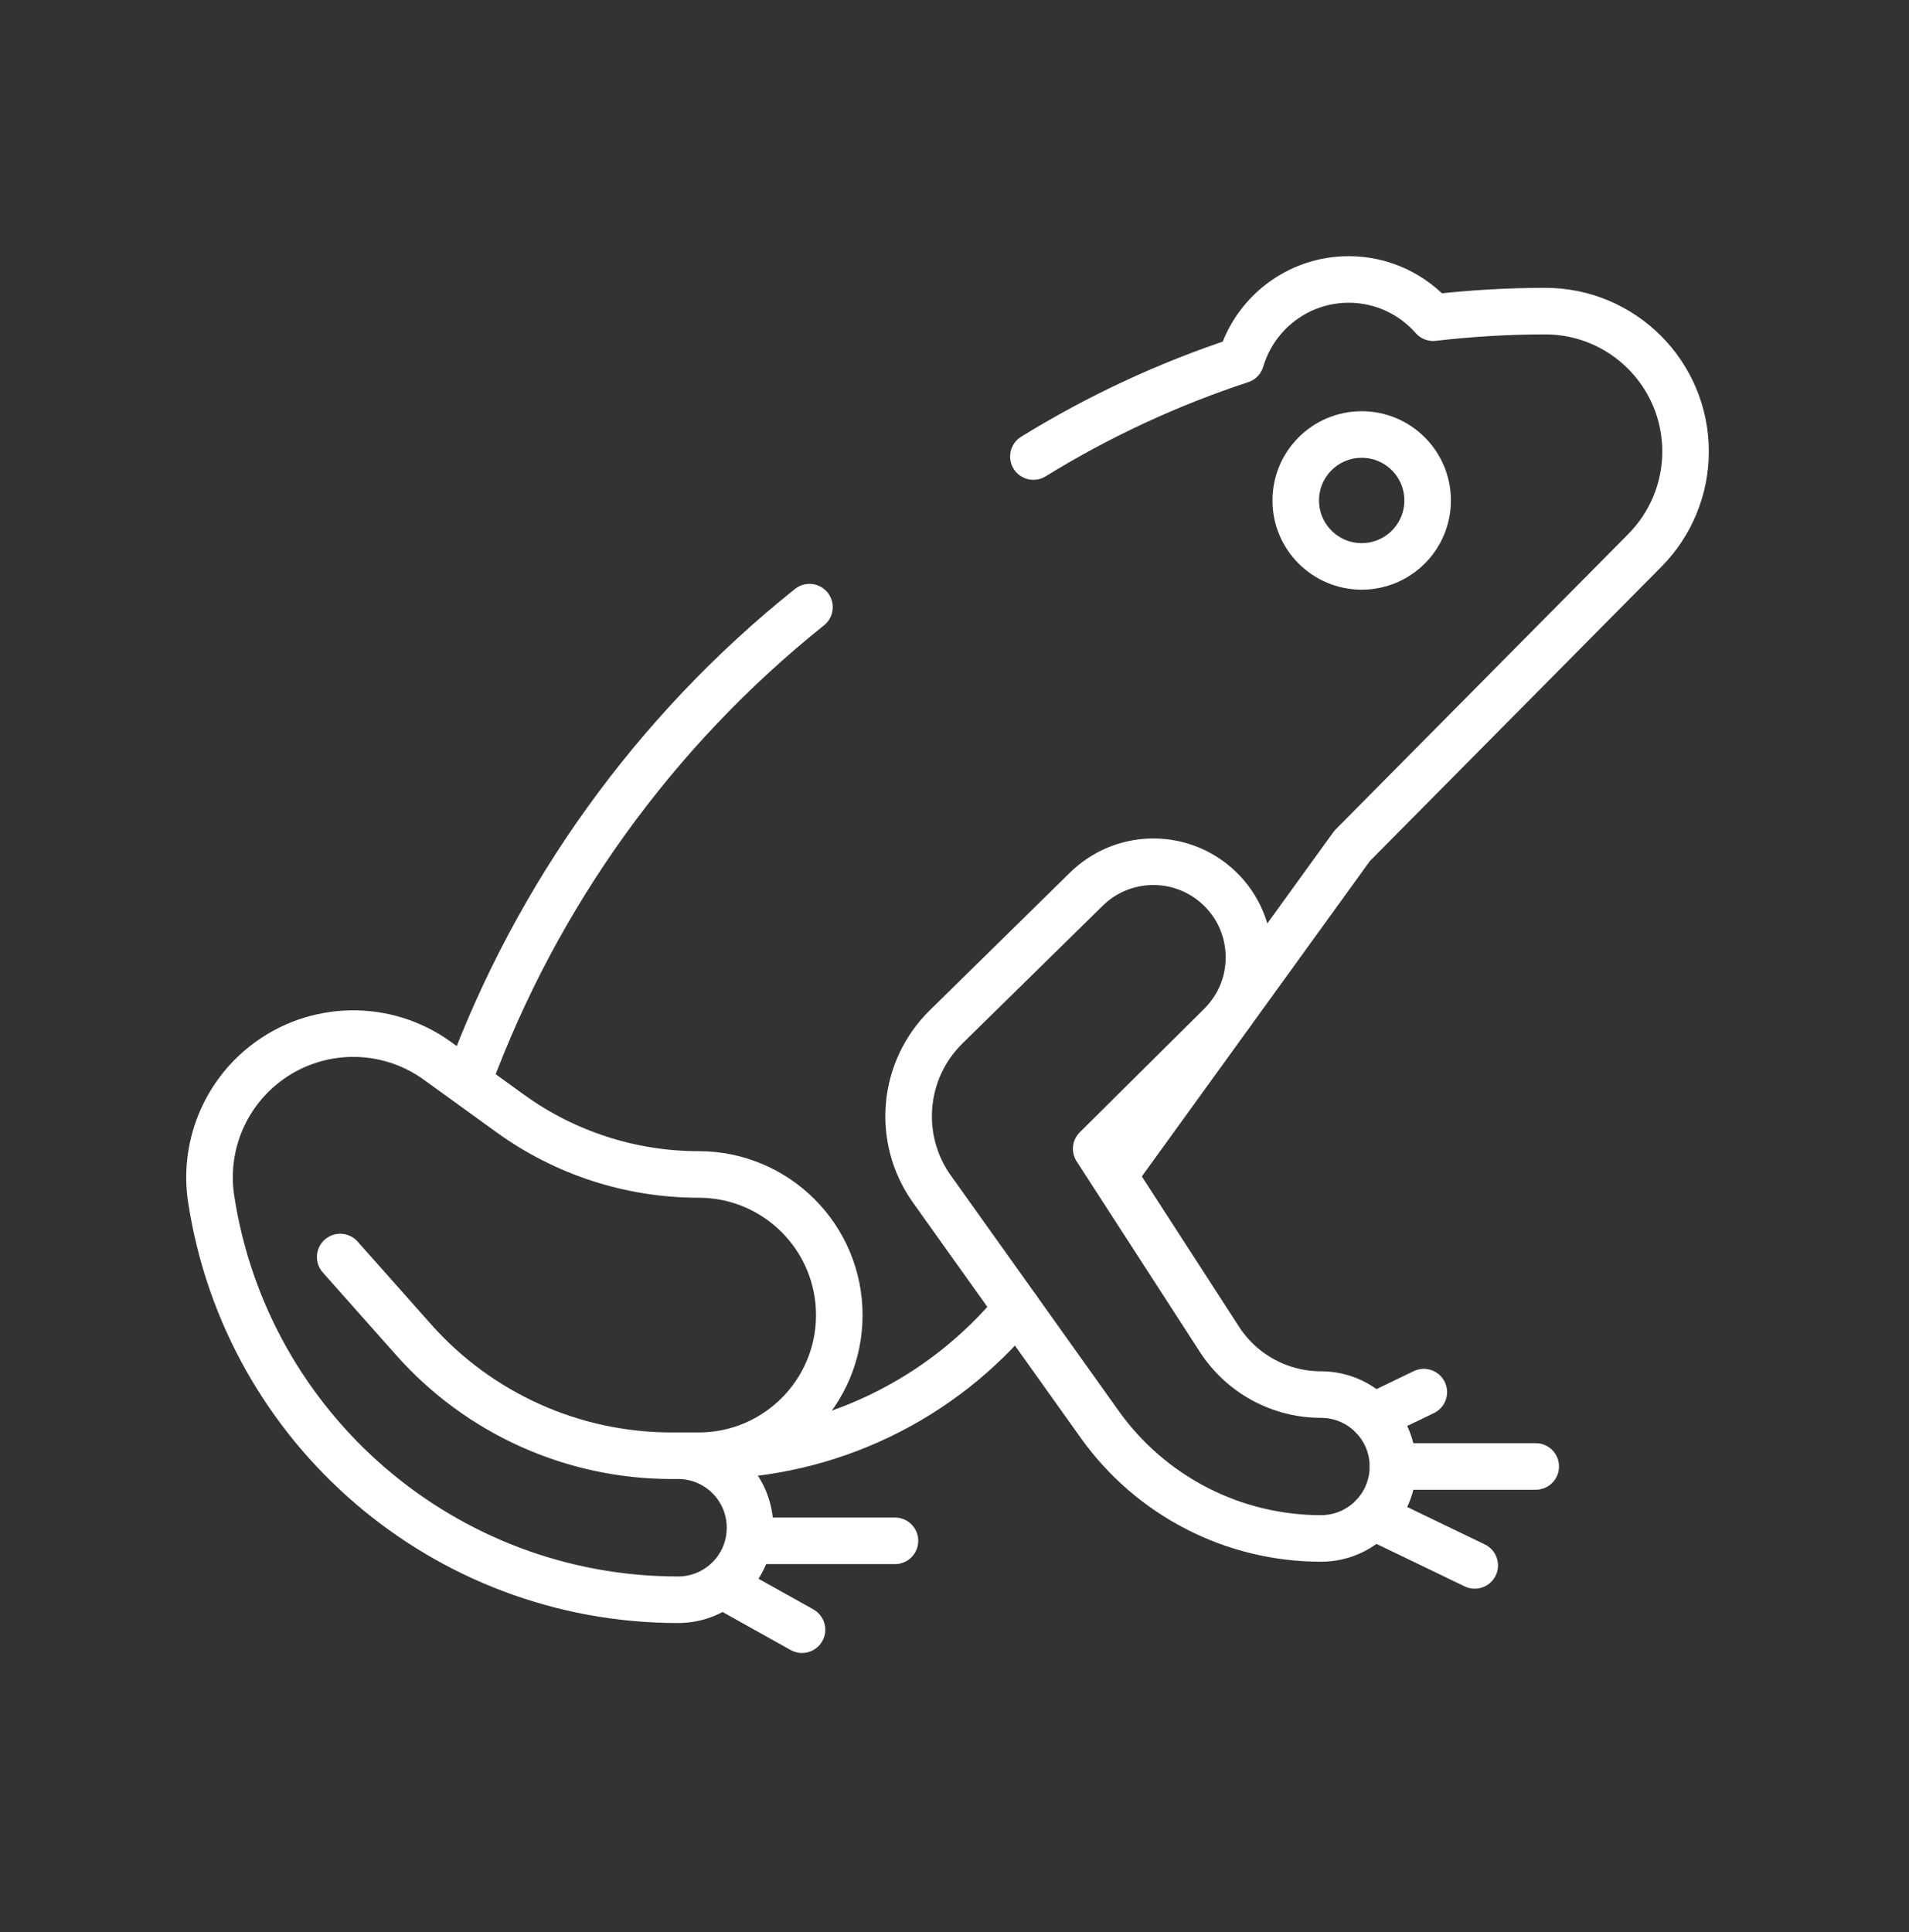 <svg width="82" height="83" viewBox="0 0 82 83" fill="none" xmlns="http://www.w3.org/2000/svg">
<rect x="0" y="0" width="82" height="83" fill="#333333" stroke="none"/>
<path d="M47.952 50.338L58.079 36.333L70.656 23.638C71.775 22.508 72.402 20.983 72.402 19.393C72.402 16.06 69.698 13.359 66.364 13.363C64.759 13.365 63.155 13.46 61.561 13.646C60.676 12.64 59.38 12.004 57.934 12.004C55.743 12.004 53.894 13.464 53.304 15.465C50.18 16.492 47.188 17.883 44.389 19.609" stroke="white" stroke-width="2" stroke-miterlimit="10" stroke-linecap="round" stroke-linejoin="round"/>
<path d="M30.504 62.527C33.029 62.493 35.516 61.908 37.791 60.814C40.067 59.72 42.077 58.143 43.68 56.192" stroke="white" stroke-width="2" stroke-miterlimit="10" stroke-linecap="round" stroke-linejoin="round"/>
<path d="M34.77 26.079C28.088 31.423 23.062 38.456 20.145 46.35" stroke="white" stroke-width="2" stroke-miterlimit="10" stroke-linecap="round" stroke-linejoin="round"/>
<path d="M58.491 18.663C56.926 18.663 55.658 19.931 55.658 21.496C55.658 23.06 56.926 24.328 58.491 24.328C60.055 24.328 61.323 23.06 61.323 21.496C61.323 19.931 60.055 18.663 58.491 18.663Z" stroke="white" stroke-width="2" stroke-miterlimit="10" stroke-linecap="round" stroke-linejoin="round"/>
<path d="M56.743 66.08C54.884 66.08 53.051 65.636 51.398 64.784C49.745 63.933 48.32 62.699 47.24 61.185L40.03 51.073C38.491 48.915 38.751 45.959 40.643 44.103L46.666 38.19C48.181 36.703 50.579 36.616 52.198 37.988C54.034 39.544 54.143 42.339 52.435 44.035L47.087 49.342L52.379 57.525C52.85 58.254 53.496 58.853 54.259 59.268C55.021 59.683 55.875 59.9 56.743 59.9C58.45 59.9 59.833 61.283 59.833 62.99C59.833 64.697 58.45 66.08 56.743 66.08Z" stroke="white" stroke-width="2" stroke-miterlimit="10" stroke-linecap="round" stroke-linejoin="round"/>
<path d="M59.834 62.988H65.966" stroke="white" stroke-width="2" stroke-miterlimit="10" stroke-linecap="round" stroke-linejoin="round"/>
<path d="M58.971 65.129L63.346 67.238" stroke="white" stroke-width="2" stroke-miterlimit="10" stroke-linecap="round" stroke-linejoin="round"/>
<path d="M58.971 60.85L61.159 59.795" stroke="white" stroke-width="2" stroke-miterlimit="10" stroke-linecap="round" stroke-linejoin="round"/>
<path d="M32.31 66.182H38.443" stroke="white" stroke-width="2" stroke-miterlimit="10" stroke-linecap="round" stroke-linejoin="round"/>
<path d="M31.447 68.323L34.45 70" stroke="white" stroke-width="2" stroke-miterlimit="10" stroke-linecap="round" stroke-linejoin="round"/>
<path d="M14.613 53.992L17.773 57.551C19.163 59.116 20.868 60.368 22.777 61.226C24.686 62.084 26.755 62.527 28.848 62.527M28.848 62.527H30.01C33.346 62.527 36.051 59.823 36.051 56.487C36.051 53.151 33.346 50.446 30.01 50.446C27.104 50.446 24.273 49.53 21.918 47.827L18.792 45.567C16.57 43.96 13.554 44.012 11.388 45.693C10.519 46.368 9.845 47.264 9.438 48.286C9.031 49.309 8.904 50.422 9.072 51.51V51.51C10.596 61.407 19.112 68.713 29.126 68.713C30.833 68.713 32.217 67.329 32.217 65.622V65.618C32.217 63.911 30.833 62.527 29.126 62.527H28.848Z" stroke="white" stroke-width="2" stroke-miterlimit="10" stroke-linecap="round" stroke-linejoin="round"/>
</svg>
